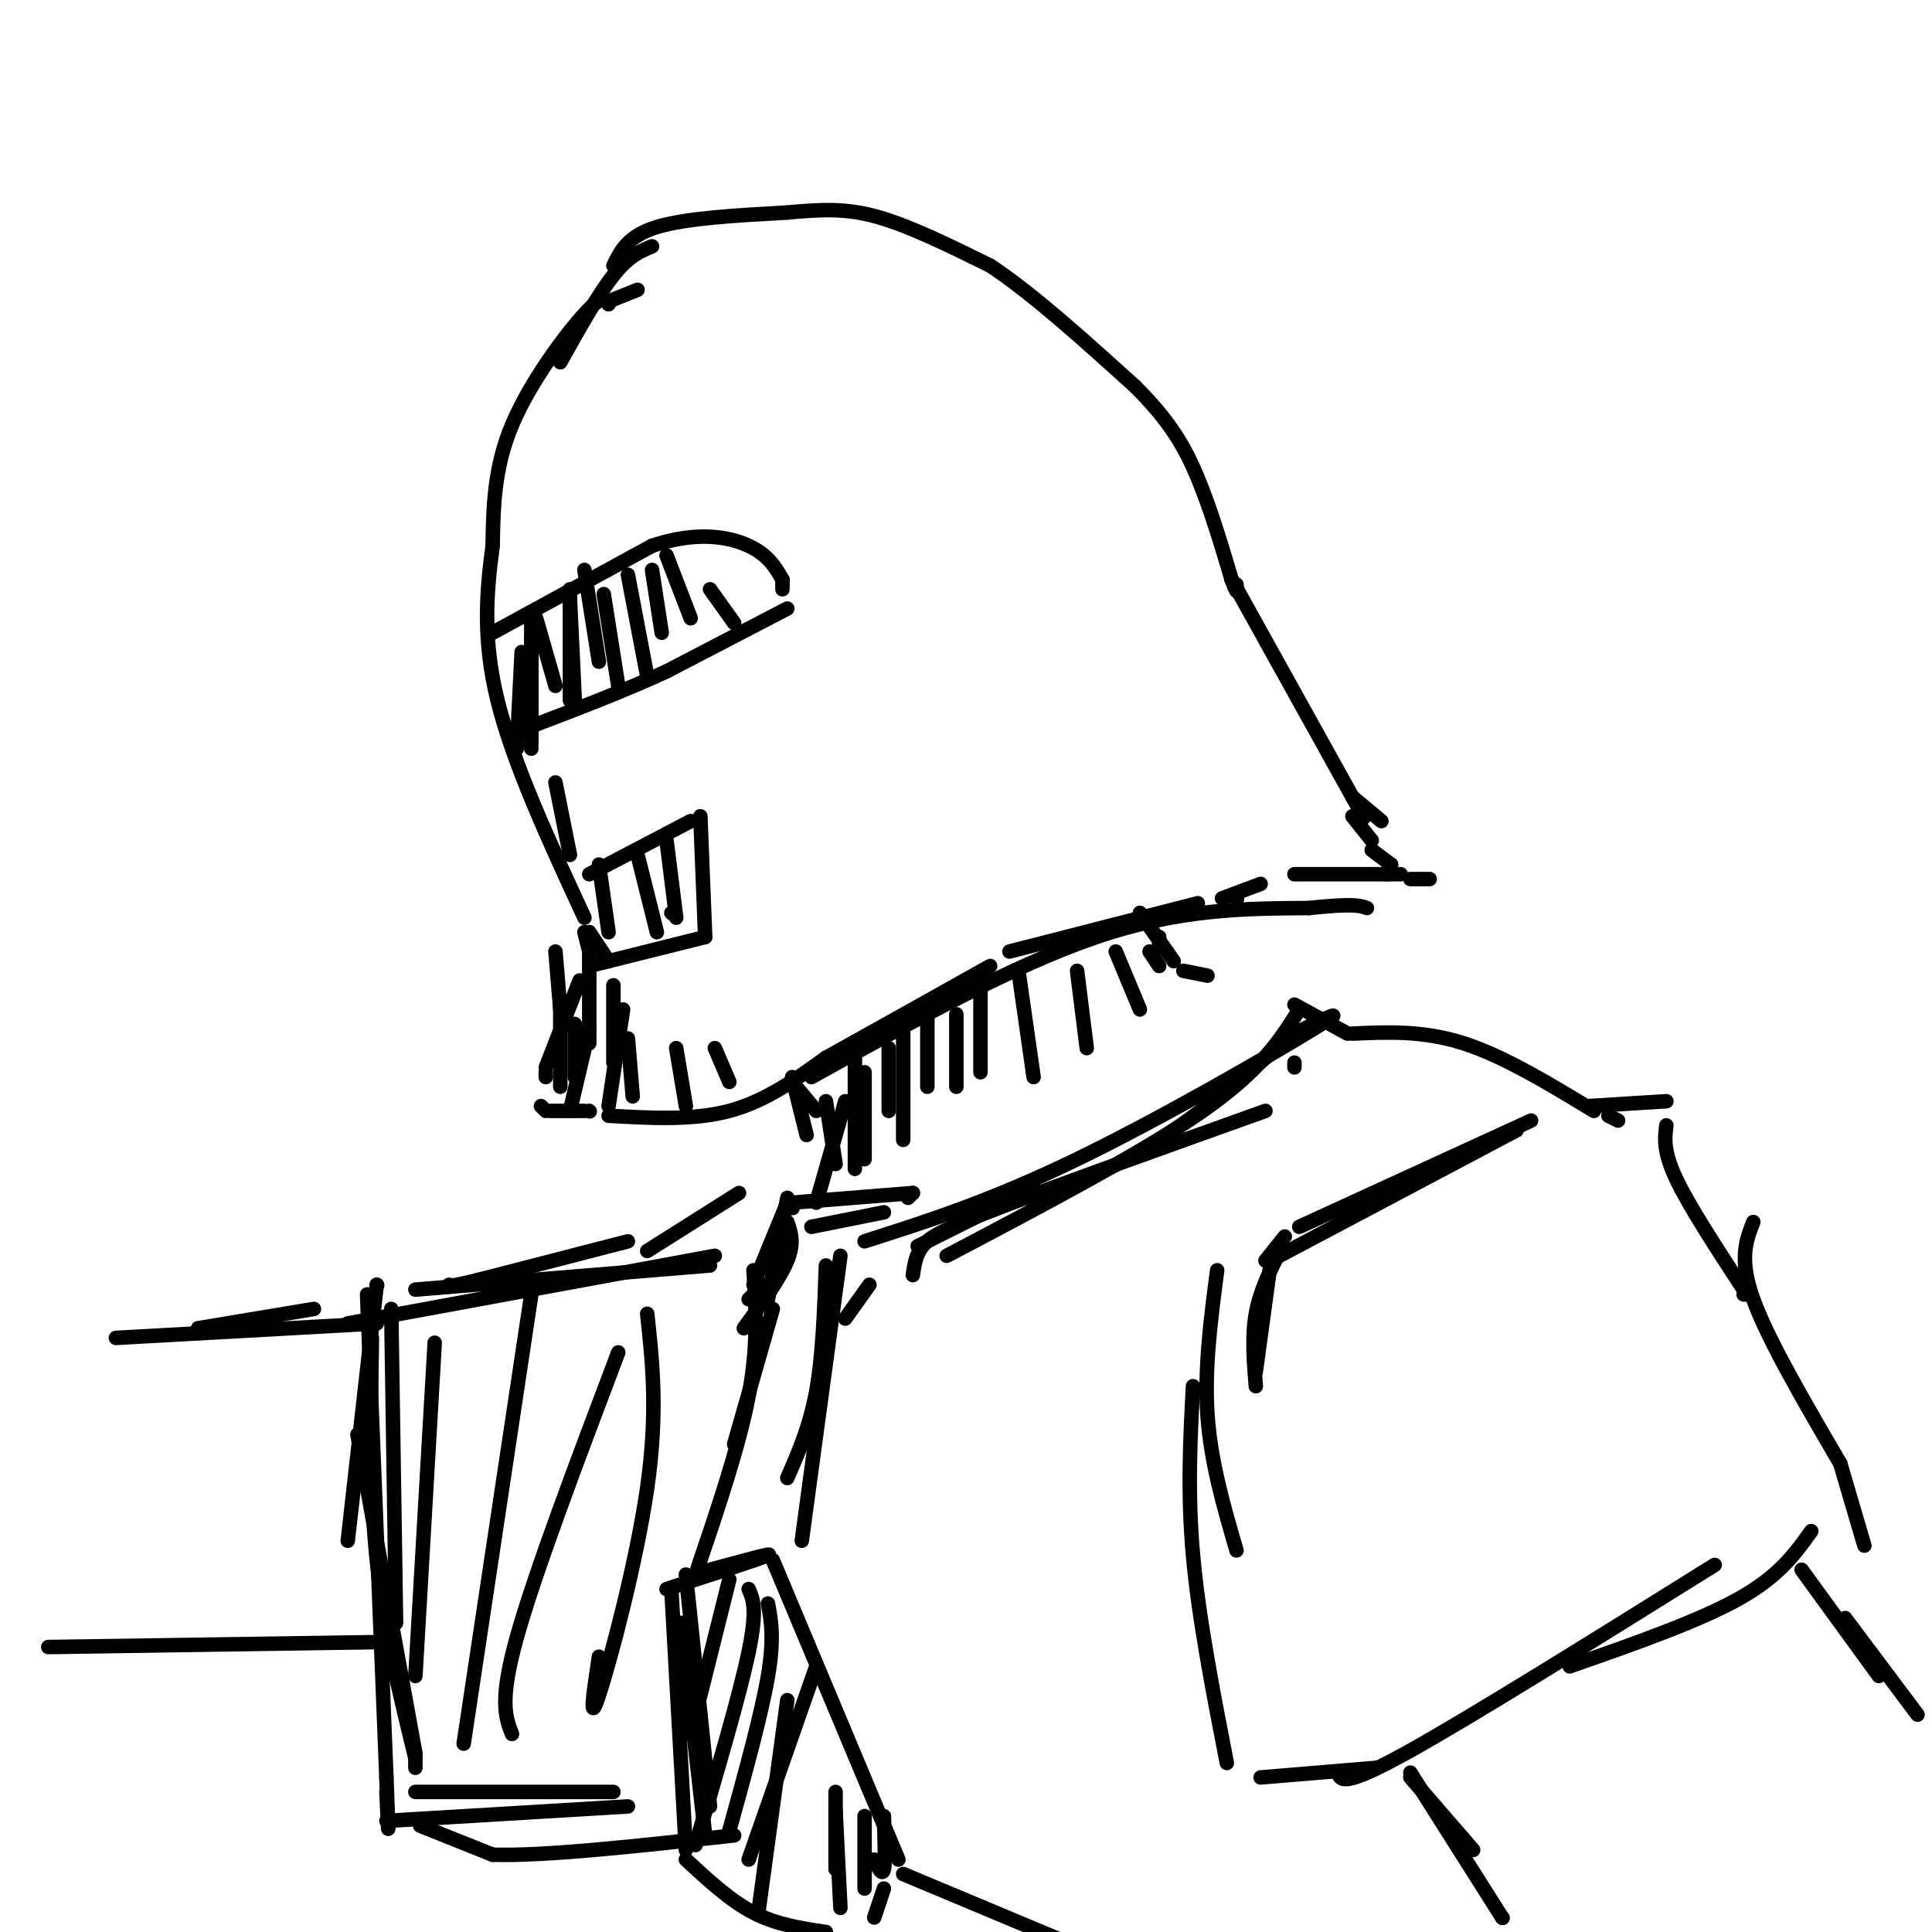 <svg viewBox='0 0 400 400' version='1.1' xmlns='http://www.w3.org/2000/svg' xmlns:xlink='http://www.w3.org/1999/xlink'><g fill='none' stroke='rgb(0,0,0)' stroke-width='3' stroke-linecap='round' stroke-linejoin='round'><path d='M132,60c0.000,0.000 -5.000,2.000 -5,2'/><path d='M126,63c-0.533,-1.156 -1.067,-2.311 -5,2c-3.933,4.311 -11.267,14.089 -15,23c-3.733,8.911 -3.867,16.956 -4,25'/><path d='M102,113c-1.200,9.000 -2.200,19.000 1,32c3.200,13.000 10.600,29.000 18,45'/><path d='M121,193c0.000,0.000 1.000,4.000 1,4'/><path d='M122,193c0.000,0.000 0.000,23.000 0,23'/><path d='M120,203c0.000,0.000 -7.000,18.000 -7,18'/><path d='M113,222c0.000,0.000 0.000,1.000 0,1'/><path d='M112,229c0.000,0.000 1.000,1.000 1,1'/><path d='M114,230c0.000,0.000 7.000,0.000 7,0'/><path d='M122,230c0.000,0.000 0.100,0.100 0.1,0.1'/><path d='M126,231c8.750,0.500 17.500,1.000 25,-1c7.500,-2.000 13.750,-6.500 20,-11'/><path d='M171,219c9.000,-5.000 21.500,-12.000 34,-19'/><path d='M209,197c0.000,0.000 39.000,-10.000 39,-10'/><path d='M253,186c0.000,0.000 8.000,-3.000 8,-3'/><path d='M127,55c1.500,-3.083 3.000,-6.167 9,-8c6.000,-1.833 16.500,-2.417 27,-3'/><path d='M163,44c7.400,-0.689 12.400,-0.911 19,1c6.600,1.911 14.800,5.956 23,10'/><path d='M205,55c8.833,5.833 19.417,15.417 30,25'/><path d='M235,80c7.244,7.178 10.356,12.622 13,19c2.644,6.378 4.822,13.689 7,21'/><path d='M255,120c1.333,3.667 1.167,2.333 1,1'/><path d='M102,131c0.000,0.000 33.000,-18.000 33,-18'/><path d='M135,113c9.267,-3.111 15.933,-1.889 20,0c4.067,1.889 5.533,4.444 7,7'/><path d='M162,120c0.000,0.000 0.000,2.000 0,2'/><path d='M163,126c0.000,0.000 -25.000,13.000 -25,13'/><path d='M138,139c-8.667,4.000 -17.833,7.500 -27,11'/><path d='M111,150c-4.667,2.000 -2.833,1.500 -1,1'/><path d='M110,151c0.000,0.000 0.000,2.000 0,2'/><path d='M256,186c0.000,0.000 0.100,0.100 0.1,0.1'/><path d='M255,120c0.000,0.000 25.000,45.000 25,45'/><path d='M280,165c4.167,7.500 2.083,3.750 0,0'/><path d='M280,165c0.000,0.000 6.000,5.000 6,5'/><path d='M280,169c0.000,0.000 4.000,5.000 4,5'/><path d='M268,181c0.000,0.000 22.000,0.000 22,0'/><path d='M292,182c0.000,0.000 4.000,0.000 4,0'/><path d='M164,224c0.000,0.000 5.000,6.000 5,6'/><path d='M164,223c0.000,0.000 3.000,12.000 3,12'/><path d='M240,194c0.000,0.000 0.000,2.000 0,2'/><path d='M236,189c0.000,0.000 7.000,10.000 7,10'/><path d='M245,201c0.000,0.000 5.000,1.000 5,1'/><path d='M110,128c0.000,0.000 0.000,27.000 0,27'/><path d='M108,135c0.000,0.000 -1.000,20.000 -1,20'/><path d='M110,132c0.000,0.000 0.000,19.000 0,19'/><path d='M111,128c0.000,0.000 4.000,14.000 4,14'/><path d='M118,122c0.000,0.000 0.000,23.000 0,23'/><path d='M118,124c0.000,0.000 1.000,21.000 1,21'/><path d='M121,118c0.000,0.000 3.000,19.000 3,19'/><path d='M125,123c0.000,0.000 3.000,19.000 3,19'/><path d='M130,119c0.000,0.000 4.000,21.000 4,21'/><path d='M135,118c0.000,0.000 2.000,13.000 2,13'/><path d='M138,115c0.000,0.000 5.000,13.000 5,13'/><path d='M147,122c0.000,0.000 5.000,7.000 5,7'/><path d='M268,208c0.000,0.000 11.000,6.000 11,6'/><path d='M280,214c7.333,-0.333 14.667,-0.667 23,2c8.333,2.667 17.667,8.333 27,14'/><path d='M333,231c0.000,0.000 2.000,1.000 2,1'/><path d='M266,256c0.000,0.000 -4.000,5.000 -4,5'/><path d='M265,259c-2.083,4.167 -4.167,8.333 -5,13c-0.833,4.667 -0.417,9.833 0,15'/><path d='M260,284c0.000,0.000 3.000,-22.000 3,-22'/><path d='M269,254c0.000,0.000 48.000,-22.000 48,-22'/><path d='M329,229c0.000,0.000 16.000,-1.000 16,-1'/><path d='M345,233c-0.333,2.667 -0.667,5.333 2,11c2.667,5.667 8.333,14.333 14,23'/><path d='M361,268c0.000,0.000 1.000,0.000 1,0'/><path d='M314,234c0.000,0.000 -51.000,27.000 -51,27'/><path d='M252,263c-1.333,10.167 -2.667,20.333 -2,30c0.667,9.667 3.333,18.833 6,28'/><path d='M247,287c-0.583,11.000 -1.167,22.000 0,35c1.167,13.000 4.083,28.000 7,43'/><path d='M261,368c0.000,0.000 24.000,-2.000 24,-2'/><path d='M277,367c0.500,1.583 1.000,3.167 14,-4c13.000,-7.167 38.500,-23.083 64,-39'/><path d='M325,345c13.333,-4.667 26.667,-9.333 35,-14c8.333,-4.667 11.667,-9.333 15,-14'/><path d='M363,253c-1.500,3.833 -3.000,7.667 0,16c3.000,8.333 10.500,21.167 18,34'/><path d='M381,303c0.000,0.000 5.000,17.000 5,17'/><path d='M373,325c0.000,0.000 16.000,22.000 16,22'/><path d='M382,335c0.000,0.000 15.000,20.000 15,20'/><path d='M292,368c0.000,0.000 13.000,15.000 13,15'/><path d='M292,367c0.000,0.000 19.000,30.000 19,30'/><path d='M311,397c0.000,0.000 0.100,0.100 0.1,0.1'/><path d='M180,266c0.000,0.000 -5.000,7.000 -5,7'/><path d='M174,260c0.000,0.000 -8.000,59.000 -8,59'/><path d='M160,323c0.000,0.000 26.000,62.000 26,62'/><path d='M187,388c0.000,0.000 43.000,18.000 43,18'/><path d='M163,248c0.000,0.000 -4.000,21.000 -4,21'/><path d='M163,249c0.000,0.000 -7.000,17.000 -7,17'/><path d='M163,253c0.750,2.167 1.500,4.333 0,8c-1.500,3.667 -5.250,8.833 -9,14'/><path d='M155,269c0.000,0.000 3.000,-3.000 3,-3'/><path d='M164,250c0.000,0.000 0.100,0.100 0.1,0.1'/><path d='M189,264c0.289,-2.089 0.578,-4.178 2,-6c1.422,-1.822 3.978,-3.378 16,-8c12.022,-4.622 33.511,-12.311 55,-20'/><path d='M268,221c0.000,0.000 0.000,-1.000 0,-1'/><path d='M269,209c-3.917,6.250 -7.833,12.500 -20,21c-12.167,8.500 -32.583,19.250 -53,30'/><path d='M214,246c0.000,0.000 -24.000,12.000 -24,12'/><path d='M179,257c13.044,-4.156 26.089,-8.311 44,-17c17.911,-8.689 40.689,-21.911 49,-27c8.311,-5.089 2.156,-2.044 -4,1'/><path d='M268,214c-4.889,3.933 -15.111,13.267 -25,20c-9.889,6.733 -19.444,10.867 -29,15'/><path d='M153,247c0.000,0.000 -19.000,12.000 -19,12'/><path d='M130,257c0.000,0.000 -31.000,8.000 -31,8'/><path d='M99,265c-6.167,1.500 -6.083,1.250 -6,1'/><path d='M78,266c0.000,0.000 0.100,0.100 0.1,0.1'/><path d='M78,266c0.000,0.000 -6.000,53.000 -6,53'/><path d='M77,277c-0.250,15.750 -0.500,31.500 1,46c1.500,14.500 4.750,27.750 8,41'/><path d='M86,363c0.000,0.000 0.000,3.000 0,3'/><path d='M87,378c0.000,0.000 15.000,6.000 15,6'/><path d='M102,384c10.833,0.333 30.417,-1.833 50,-4'/><path d='M78,274c0.000,0.000 -54.000,3.000 -54,3'/><path d='M65,271c0.000,0.000 -24.000,4.000 -24,4'/><path d='M77,340c0.000,0.000 -67.000,1.000 -67,1'/><path d='M86,267c0.000,0.000 61.000,-5.000 61,-5'/><path d='M148,260c0.000,0.000 -76.000,14.000 -76,14'/><path d='M76,268c0.000,0.000 4.000,100.000 4,100'/><path d='M80,368c0.667,17.167 0.333,10.083 0,3'/><path d='M80,377c0.000,0.000 50.000,-3.000 50,-3'/><path d='M160,271c0.000,0.000 -8.000,28.000 -8,28'/><path d='M156,263c0.500,7.750 1.000,15.500 -1,26c-2.000,10.500 -6.500,23.750 -11,37'/><path d='M142,326c0.000,0.000 5.000,48.000 5,48'/><path d='M141,336c0.000,0.000 5.000,44.000 5,44'/><path d='M147,325c6.750,-1.833 13.500,-3.667 12,-3c-1.500,0.667 -11.250,3.833 -21,7'/><path d='M139,329c0.000,0.000 3.000,54.000 3,54'/><path d='M142,385c4.583,4.250 9.167,8.500 14,11c4.833,2.500 9.917,3.250 15,4'/><path d='M183,391c0.000,0.000 -2.000,6.000 -2,6'/><path d='M151,327c0.000,0.000 -8.000,32.000 -8,32'/><path d='M155,329c0.917,2.083 1.833,4.167 0,13c-1.833,8.833 -6.417,24.417 -11,40'/><path d='M159,332c0.667,3.583 1.333,7.167 0,15c-1.333,7.833 -4.667,19.917 -8,32'/><path d='M169,345c0.000,0.000 -14.000,40.000 -14,40'/><path d='M163,352c0.000,0.000 -6.000,44.000 -6,44'/><path d='M173,371c0.000,0.000 0.000,16.000 0,16'/><path d='M173,375c0.000,0.000 1.000,20.000 1,20'/><path d='M179,376c0.000,0.000 0.000,15.000 0,15'/><path d='M181,385c0.833,1.750 1.667,3.500 2,2c0.333,-1.500 0.167,-6.250 0,-11'/><path d='M171,262c-0.333,9.333 -0.667,18.667 -2,26c-1.333,7.333 -3.667,12.667 -6,18'/><path d='M164,249c0.000,0.000 25.000,-2.000 25,-2'/><path d='M189,247c0.000,0.000 -1.000,1.000 -1,1'/><path d='M81,271c0.000,0.000 1.000,65.000 1,65'/><path d='M74,297c0.000,0.000 12.000,66.000 12,66'/><path d='M86,371c0.000,0.000 41.000,0.000 41,0'/><path d='M90,278c0.000,0.000 -4.000,69.000 -4,69'/><path d='M110,268c0.000,0.000 -14.000,93.000 -14,93'/><path d='M128,280c-8.667,22.917 -17.333,45.833 -21,59c-3.667,13.167 -2.333,16.583 -1,20'/><path d='M134,272c1.111,10.244 2.222,20.489 0,36c-2.222,15.511 -7.778,36.289 -10,43c-2.222,6.711 -1.111,-0.644 0,-8'/><path d='M168,254c0.000,0.000 15.000,-3.000 15,-3'/><path d='M171,228c0.000,0.000 2.000,13.000 2,13'/><path d='M175,228c0.000,0.000 -6.000,21.000 -6,21'/><path d='M177,216c0.000,0.000 0.000,26.000 0,26'/><path d='M179,222c0.000,0.000 0.000,18.000 0,18'/><path d='M184,217c0.000,0.000 0.000,13.000 0,13'/><path d='M187,213c0.000,0.000 0.000,23.000 0,23'/><path d='M192,211c0.000,0.000 0.000,14.000 0,14'/><path d='M198,210c0.000,0.000 0.000,15.000 0,15'/><path d='M203,204c0.000,0.000 0.000,18.000 0,18'/><path d='M211,202c0.000,0.000 3.000,21.000 3,21'/><path d='M223,201c0.000,0.000 2.000,16.000 2,16'/><path d='M231,197c0.000,0.000 5.000,12.000 5,12'/><path d='M238,197c0.000,0.000 2.000,3.000 2,3'/><path d='M115,197c0.000,0.000 1.000,12.000 1,12'/><path d='M122,200c0.000,0.000 24.000,-6.000 24,-6'/><path d='M122,181c0.000,0.000 21.000,-11.000 21,-11'/><path d='M145,169c0.000,0.000 1.000,25.000 1,25'/><path d='M124,179c0.000,0.000 2.000,14.000 2,14'/><path d='M132,177c0.000,0.000 4.000,16.000 4,16'/><path d='M138,174c0.000,0.000 2.000,16.000 2,16'/><path d='M139,189c0.000,0.000 0.100,0.100 0.1,0.1'/><path d='M122,193c0.000,0.000 4.000,6.000 4,6'/><path d='M168,223c20.917,-11.583 41.833,-23.167 59,-29c17.167,-5.833 30.583,-5.917 44,-6'/><path d='M271,188c9.333,-1.000 10.667,-0.500 12,0'/><path d='M284,176c0.000,0.000 4.000,3.000 4,3'/><path d='M288,179c0.000,0.000 -1.000,2.000 -1,2'/><path d='M135,51c-2.417,1.000 -4.833,2.000 -8,6c-3.167,4.000 -7.083,11.000 -11,18'/><path d='M116,208c0.000,0.000 0.000,17.000 0,17'/><path d='M119,212c0.000,0.000 0.000,11.000 0,11'/><path d='M122,213c0.000,0.000 -4.000,17.000 -4,17'/><path d='M127,204c0.000,0.000 0.000,16.000 0,16'/><path d='M129,209c0.000,0.000 -3.000,20.000 -3,20'/><path d='M130,215c0.000,0.000 1.000,12.000 1,12'/><path d='M140,217c0.000,0.000 2.000,12.000 2,12'/><path d='M148,217c0.000,0.000 3.000,7.000 3,7'/><path d='M115,162c0.000,0.000 3.000,15.000 3,15'/></g>
</svg>
